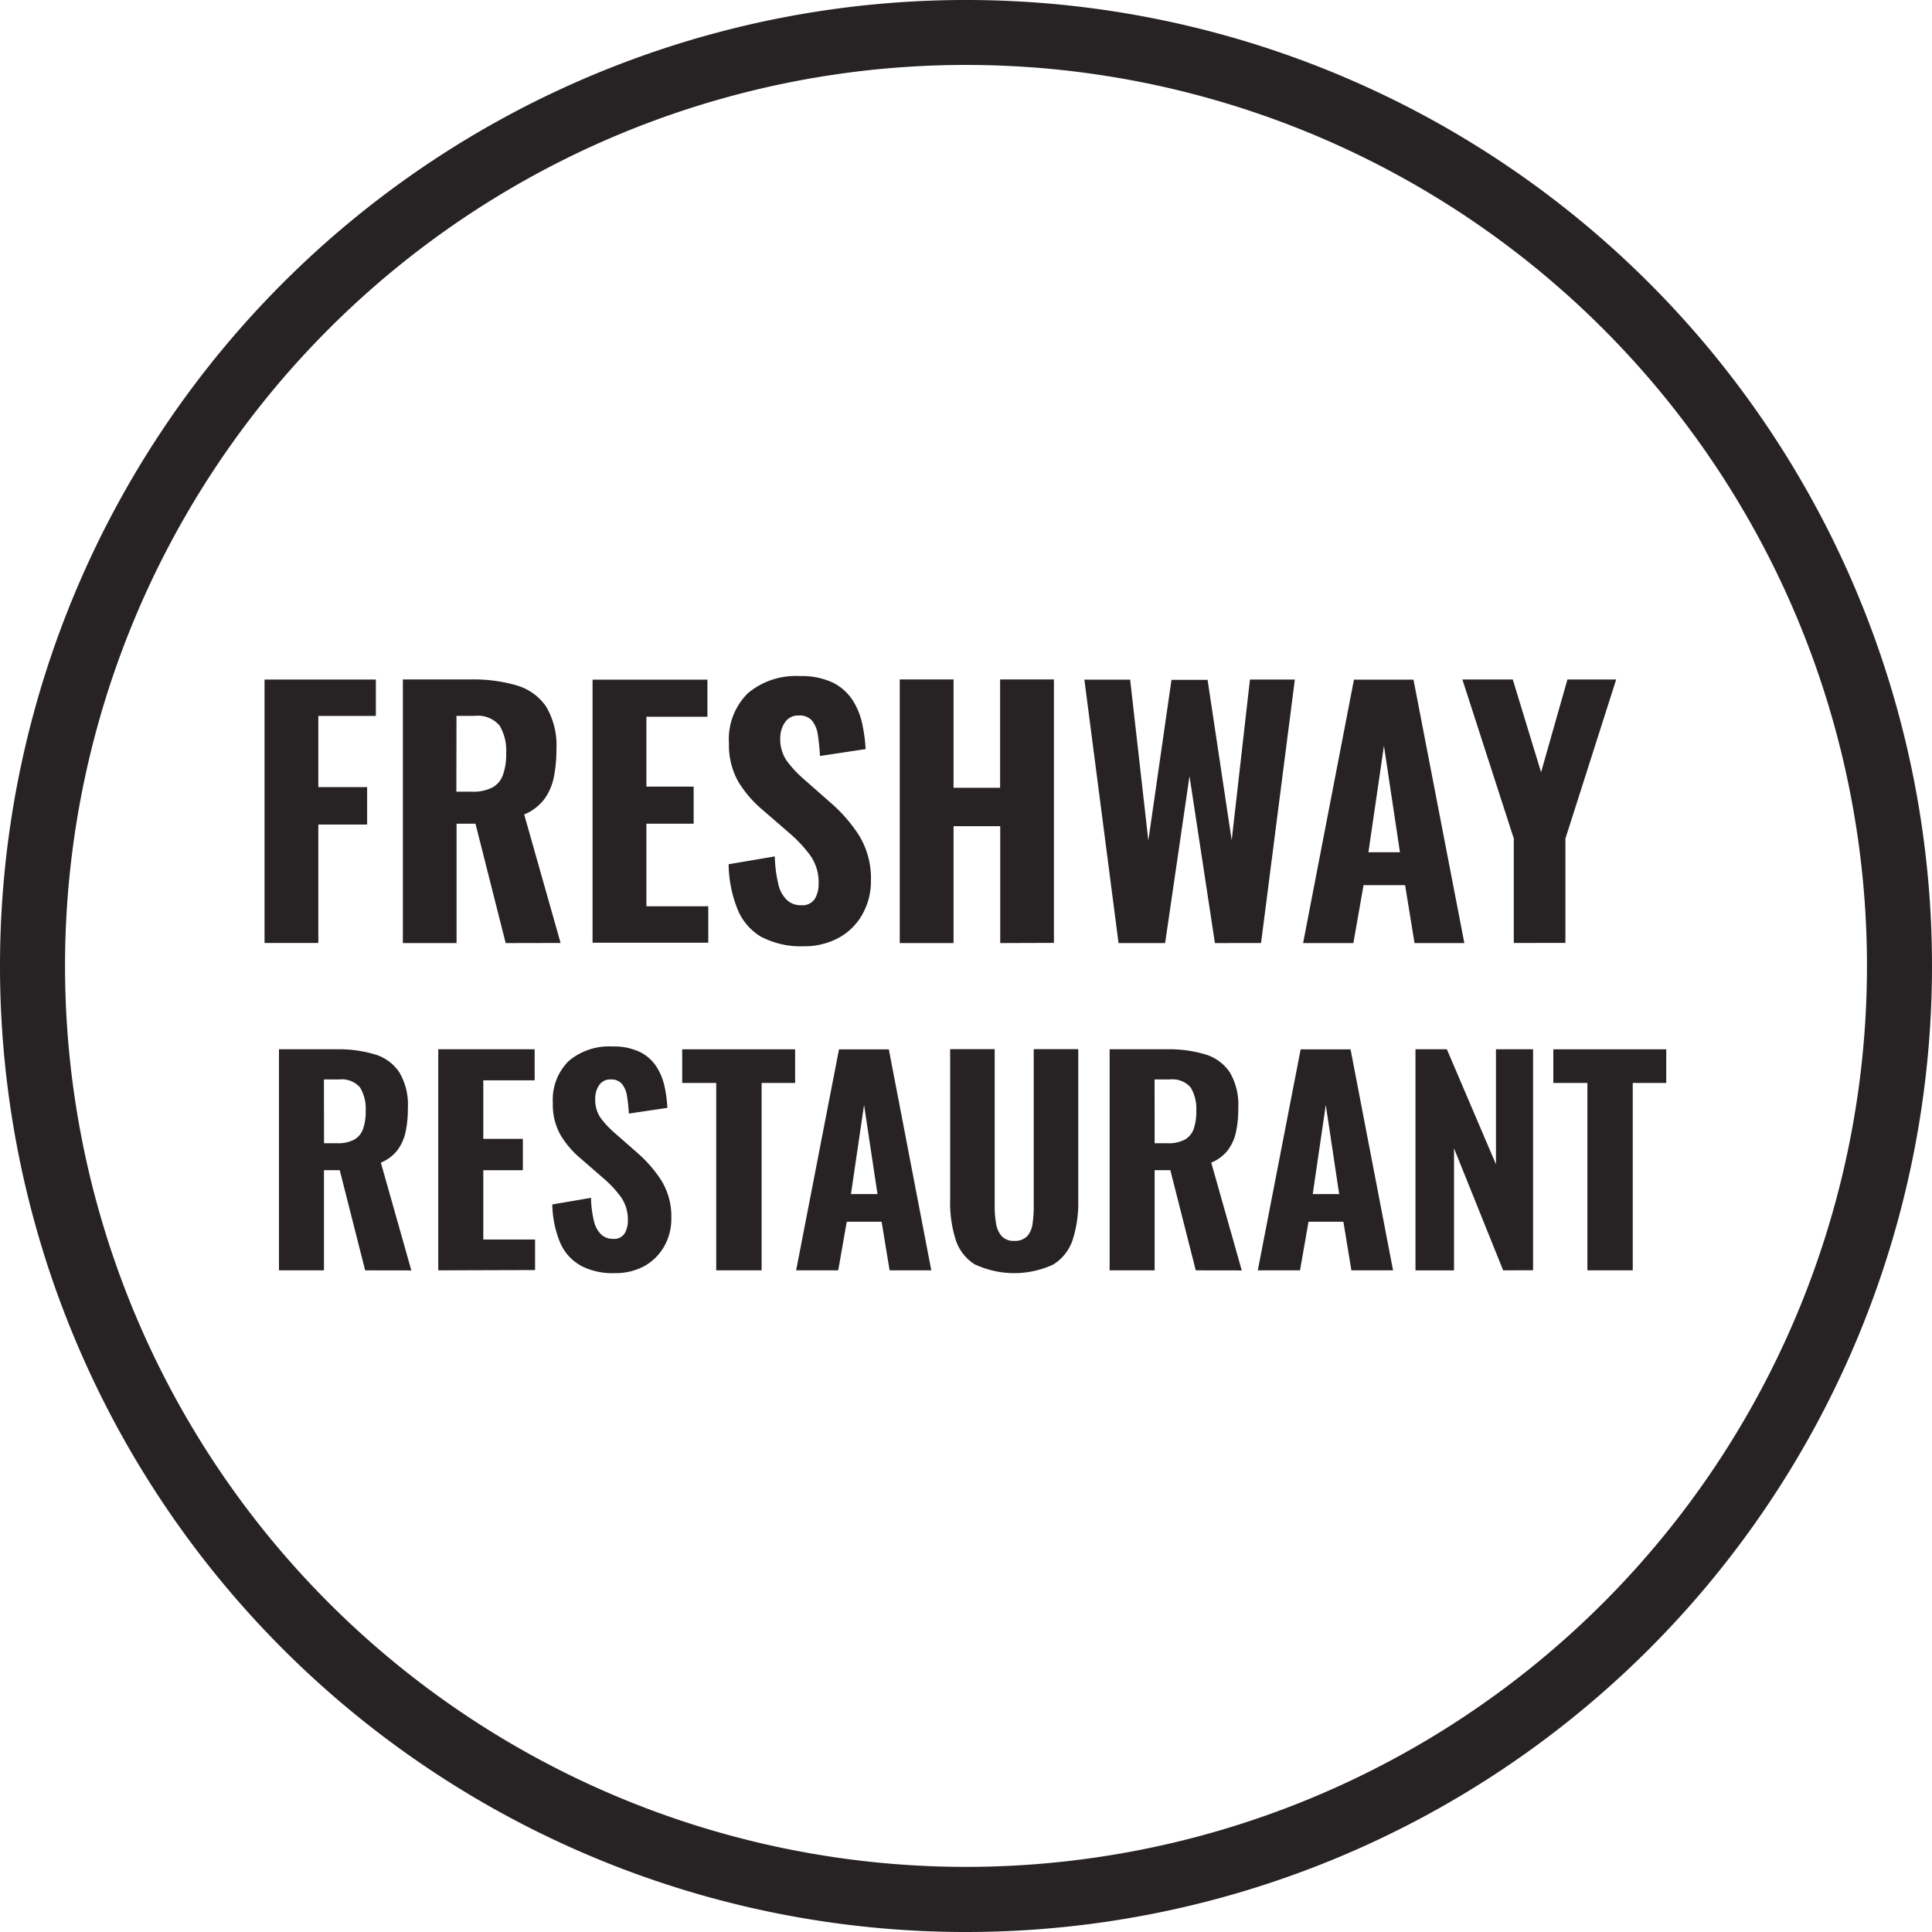 <svg xmlns="http://www.w3.org/2000/svg" width="104.142" height="104.142" viewBox="0 0 104.142 104.142">
  <g id="Icons_Partners_Freshway" transform="translate(-9.877 -12.848)">
    <path id="Union_98" data-name="Union 98" d="M0,52.071a52.071,52.071,0,1,1,52.071,52.071A52.071,52.071,0,0,1,0,52.071Zm3.505,0A48.566,48.566,0,1,0,52.072,3.5,48.565,48.565,0,0,0,3.505,52.071ZM54.661,68.63Zm-23.347-.406a2.56,2.56,0,0,1-1.11-1.217,5.629,5.629,0,0,1-.433-2.083l2.086-.356A5.906,5.906,0,0,0,32.01,65.8a1.5,1.5,0,0,0,.384.732.907.907,0,0,0,.641.247.671.671,0,0,0,.639-.3,1.315,1.315,0,0,0,.17-.677,2.124,2.124,0,0,0-.359-1.258,5.885,5.885,0,0,0-.948-1.022L31.3,62.447a5.054,5.054,0,0,1-1.083-1.263,3.327,3.327,0,0,1-.417-1.732,2.924,2.924,0,0,1,.855-2.258,3.36,3.36,0,0,1,2.362-.784,3.231,3.231,0,0,1,1.469.293,2.223,2.223,0,0,1,.893.789,3.165,3.165,0,0,1,.441,1.069,6.944,6.944,0,0,1,.153,1.157l-2.077.307a7.923,7.923,0,0,0-.1-.954,1.31,1.31,0,0,0-.274-.647.721.721,0,0,0-.595-.236.7.7,0,0,0-.636.315,1.277,1.277,0,0,0-.206.7,1.748,1.748,0,0,0,.274,1.033,5.084,5.084,0,0,0,.789.847l1.206,1.058a7.062,7.062,0,0,1,1.285,1.474,3.689,3.689,0,0,1,.548,2.053,2.979,2.979,0,0,1-.384,1.513,2.776,2.776,0,0,1-1.063,1.061,3.242,3.242,0,0,1-1.611.384h0a3.686,3.686,0,0,1-1.822-.4Zm21.253-.055a2.442,2.442,0,0,1-1.05-1.337,6.578,6.578,0,0,1-.3-2.127V56.552h2.4v8.5a5.461,5.461,0,0,0,.069.869,1.406,1.406,0,0,0,.291.693.877.877,0,0,0,.7.274.91.91,0,0,0,.713-.274,1.288,1.288,0,0,0,.274-.693,6.013,6.013,0,0,0,.058-.869v-8.5h2.4V64.7a6.577,6.577,0,0,1-.3,2.127,2.466,2.466,0,0,1-1.052,1.337,5,5,0,0,1-4.2,0Zm11.889.307-1.37-5.4h-.847v5.4H59.813V56.56H62.9a6.78,6.78,0,0,1,2.064.274,2.417,2.417,0,0,1,1.324.965,3.426,3.426,0,0,1,.46,1.918,6,6,0,0,1-.123,1.3,2.516,2.516,0,0,1-.441.984,2.192,2.192,0,0,1-.893.669l1.644,5.81Zm-2.217-6.851h.7a1.842,1.842,0,0,0,.926-.195,1.072,1.072,0,0,0,.482-.584,2.809,2.809,0,0,0,.137-.965,2.22,2.22,0,0,0-.3-1.258,1.294,1.294,0,0,0-1.126-.436h-.822ZM19.683,68.476l-1.37-5.4h-.85v5.4H15.038V56.56h3.1a6.788,6.788,0,0,1,2.064.274,2.4,2.4,0,0,1,1.321.965,3.407,3.407,0,0,1,.463,1.918,6,6,0,0,1-.123,1.3,2.584,2.584,0,0,1-.441.984,2.192,2.192,0,0,1-.893.669l1.644,5.81Zm-2.217-6.851h.7a1.842,1.842,0,0,0,.926-.195,1.058,1.058,0,0,0,.48-.584,2.741,2.741,0,0,0,.14-.965,2.22,2.22,0,0,0-.3-1.258,1.3,1.3,0,0,0-1.129-.436h-.822Zm68.1,6.851v-10.1H83.73V56.563h6.087v1.812H88.011v10.1Zm-4.541,0L78.378,61.9v6.577H76.3V56.56h1.691l2.647,6.2v-6.2h2V68.471Zm-8.181,0-.43-2.62h-1.88l-.458,2.62H67.8l2.31-11.911H72.8l2.291,11.911Zm-2.083-4.111h1.425l-.721-4.807ZM67.8,68.476Zm-19.847,0-.43-2.62h-1.88l-.46,2.62H42.915l2.31-11.911h2.686L50.2,68.476Zm-2.083-4.111H47.3l-.724-4.807Zm-2.963,4.111Zm-4.3,0v-10.1H36.773V56.563H42.86v1.812H41.054v10.1Zm-14.983,0V56.56H28.82v1.674H26.052v3.154h2.132V63.08H26.052v3.735h2.79V68.46ZM43.3,51.024Zm-2.192-.48a3.067,3.067,0,0,1-1.321-1.458,6.753,6.753,0,0,1-.512-2.5l2.488-.422a7.383,7.383,0,0,0,.184,1.463,1.707,1.707,0,0,0,.458.874,1.055,1.055,0,0,0,.762.293.8.8,0,0,0,.759-.348,1.557,1.557,0,0,0,.2-.808,2.508,2.508,0,0,0-.43-1.5,7.145,7.145,0,0,0-1.132-1.22l-1.477-1.28a6.1,6.1,0,0,1-1.294-1.51,4.02,4.02,0,0,1-.5-2.069,3.478,3.478,0,0,1,1.022-2.694,4.02,4.02,0,0,1,2.815-.921,3.916,3.916,0,0,1,1.757.348,2.724,2.724,0,0,1,1.063.937,3.837,3.837,0,0,1,.526,1.28,8.91,8.91,0,0,1,.184,1.37L44.2,40.75a11.422,11.422,0,0,0-.115-1.137,1.573,1.573,0,0,0-.315-.77.872.872,0,0,0-.71-.274.839.839,0,0,0-.754.378,1.483,1.483,0,0,0-.247.822A2.077,2.077,0,0,0,42.4,41a6.216,6.216,0,0,0,.937,1.006l1.436,1.263a8.186,8.186,0,0,1,1.532,1.762,4.412,4.412,0,0,1,.641,2.447,3.6,3.6,0,0,1-.46,1.806,3.226,3.226,0,0,1-1.269,1.263,3.861,3.861,0,0,1-1.918.46,4.533,4.533,0,0,1-2.192-.474Zm35.14.291-.507-3.122H73.5l-.548,3.122h-2.71l2.741-14.2h3.209l2.741,14.2ZM73.763,45.94h1.7L74.6,40.2Zm-3.53,4.895Zm-4.744,0-1.37-9-1.315,9h-2.51l-1.842-14.2h2.467L61.9,45.31l1.247-8.663h1.946l1.3,8.647.984-8.663h2.42l-1.822,14.2Zm-11.573,0v-6.3H51.4v6.3h-2.9V36.625H51.4v5.84h2.51v-5.84h2.9v14.2Zm-21.977-14.2h6.194v2H34.844v3.766H37.39V44.4H34.844v4.453h3.335v1.962H31.941V36.625Zm-4.681,14.2L25.63,44.4H24.61v6.435H21.716V36.625H25.4a8.222,8.222,0,0,1,2.467.326A2.886,2.886,0,0,1,29.445,38.1a4.094,4.094,0,0,1,.548,2.283,7.366,7.366,0,0,1-.148,1.548,2.971,2.971,0,0,1-.526,1.173,2.623,2.623,0,0,1-1.063.8l1.962,6.925ZM24.6,42.674h.844a2.212,2.212,0,0,0,1.1-.227,1.244,1.244,0,0,0,.573-.693,3.305,3.305,0,0,0,.167-1.148,2.615,2.615,0,0,0-.359-1.5,1.537,1.537,0,0,0-1.343-.518h-.976Zm-10.34,8.156v-14.2h6v1.962H17.159v3.837H19.79v2.017H17.159v6.383Zm67.339,0V45.2l-2.771-8.573h2.716l1.526,5,1.42-5h2.628L84.382,45.2v5.626Zm0,0Z" transform="translate(9.877 12.848)" fill="#272223"/>
  </g>
</svg>
